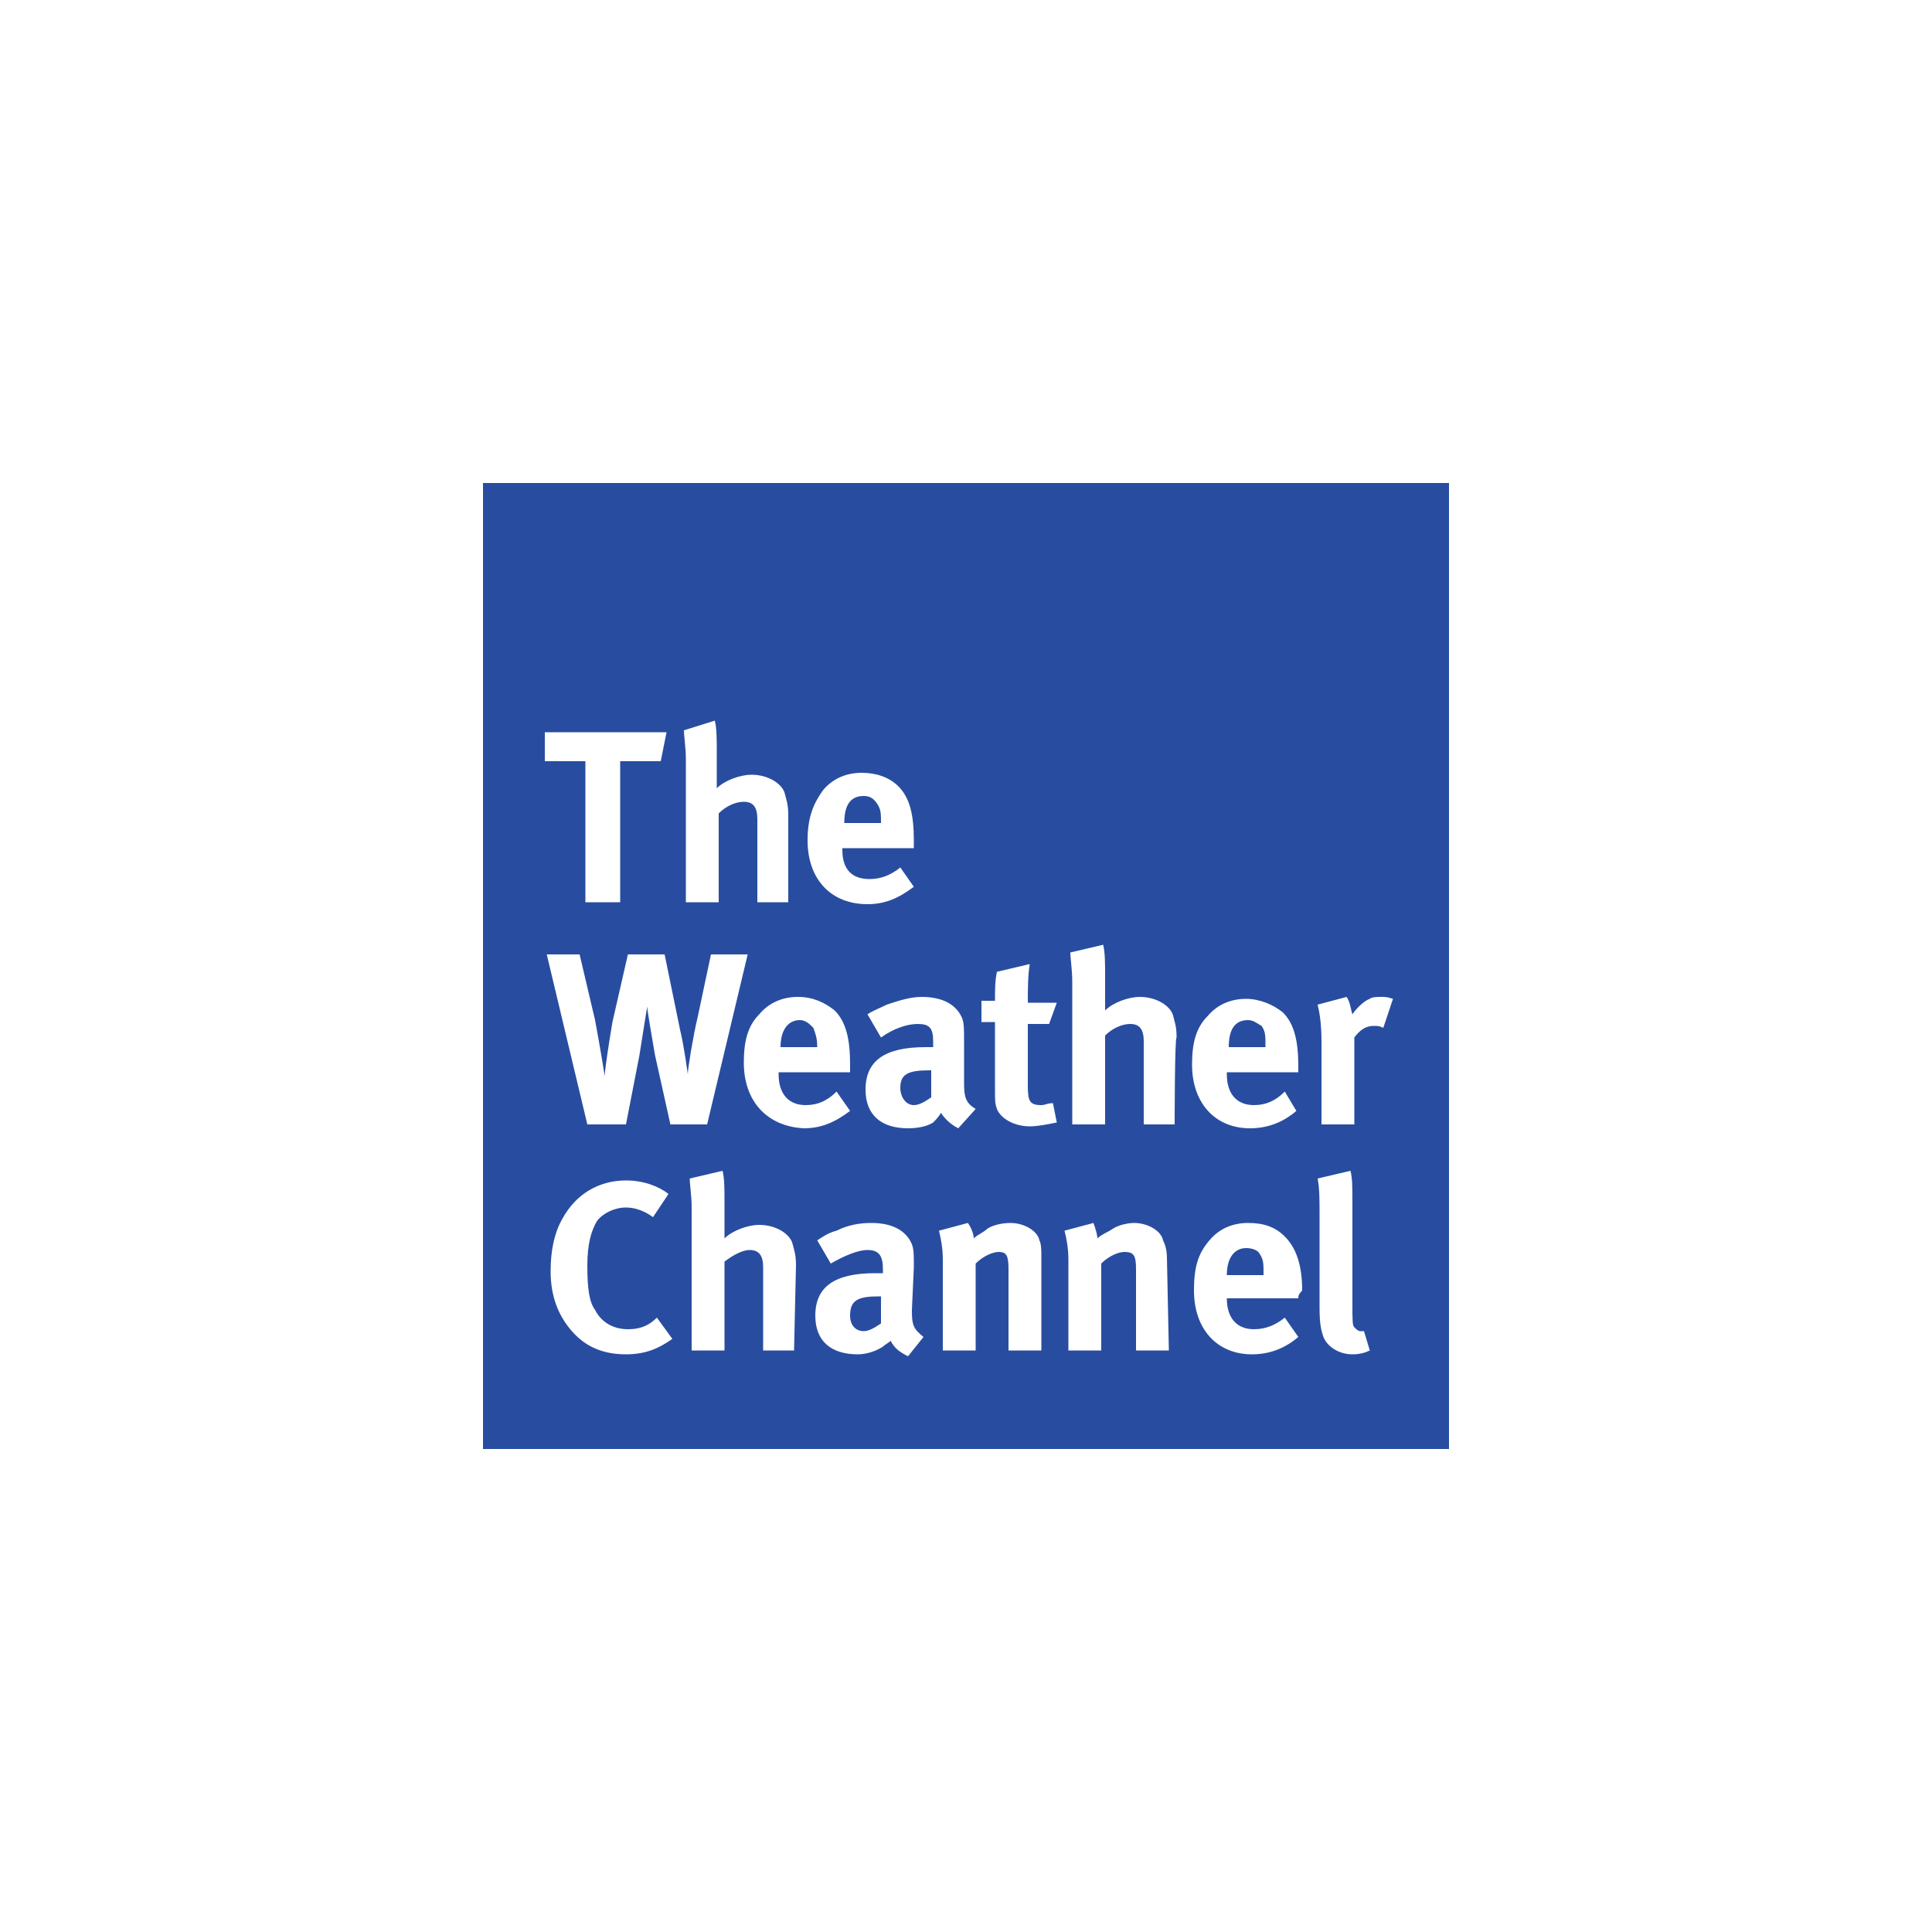 <?xml version="1.0" encoding="utf-8"?>
<!-- Generator: Adobe Illustrator 24.0.2, SVG Export Plug-In . SVG Version: 6.00 Build 0)  -->
<svg version="1.1" id="Layer_1" xmlns="http://www.w3.org/2000/svg" xmlns:xlink="http://www.w3.org/1999/xlink" x="0px" y="0px"
	 viewBox="0 0 100 100" style="enable-background:new 0 0 100 100;" xml:space="preserve">
<style type="text/css">
	.st0{fill:#284DA0;}
</style>
<title>The Weather Channel</title>
<g>
	<path class="st0" d="M64.5,64.6c-0.6,0-1,0.5-1,1.4v0h1.9v-0.1c0-0.5,0-0.7-0.2-1C65.1,64.7,64.8,64.6,64.5,64.6z"/>
	<path class="st0" d="M64.6,52.8c-0.7,0-1,0.5-1,1.4v0h1.9v-0.1c0-0.5,0-0.7-0.2-1C65.1,53,64.9,52.8,64.6,52.8z"/>
	<path class="st0" d="M46.6,56.3c0,0.5,0.3,0.9,0.7,0.9c0.3,0,0.6-0.2,0.9-0.4l0-1.4h-0.1C47,55.4,46.6,55.6,46.6,56.3z"/>
	<path class="st0" d="M42.3,54.2c0-0.5-0.1-0.7-0.2-1c-0.2-0.2-0.4-0.4-0.7-0.4c-0.6,0-1,0.5-1,1.4v0L42.3,54.2
		C42.3,54.2,42.3,54.2,42.3,54.2z"/>
	<path class="st0" d="M44,68.1c0,0.5,0.3,0.8,0.7,0.8c0.3,0,0.6-0.2,0.9-0.4l0-1.4h-0.1C44.4,67.1,44,67.3,44,68.1z"/>
	<path class="st0" d="M25,25v50h50V25H25z M42.6,40.9c0.5-0.6,1.2-0.9,2-0.9c0.7,0,1.4,0.2,1.9,0.7c0.6,0.6,0.8,1.5,0.8,2.8
		c0,0.1,0,0.3,0,0.4h-3.7V44c0,1,0.5,1.5,1.4,1.5c0.6,0,1.1-0.2,1.6-0.6l0.7,1c-0.8,0.6-1.5,0.9-2.4,0.9c-1.9,0-3.1-1.3-3.1-3.3
		C41.8,42.3,42.1,41.6,42.6,40.9z M37,37.3c0.1,0.4,0.1,1,0.1,1.6v1.3c0,0.2,0,0.5,0,0.6c0.4-0.4,1.2-0.7,1.8-0.7
		c0.8,0,1.5,0.4,1.7,0.9c0.1,0.4,0.2,0.6,0.2,1.2v4.5h-1.6v-4.3c0-0.6-0.2-0.9-0.7-0.9c-0.4,0-0.9,0.2-1.3,0.6v4.6h-1.7v-7.4
		c0-0.6-0.1-1.2-0.1-1.5L37,37.3z M28.2,37.9h6.3l-0.3,1.5h-2.1v7.3h-1.8v-7.3h-2.1V37.9z M30,49.4l0.8,3.4c0.3,1.6,0.5,2.9,0.5,2.9
		c0-0.3,0.2-1.6,0.4-2.8l0.8-3.5h1.9l0.8,3.9c0.2,0.8,0.4,2.3,0.4,2.3c0-0.3,0.3-2.1,0.5-2.9l0.7-3.3h1.9l-2.1,8.8h-1.9l-0.8-3.6
		c-0.2-1.2-0.4-2.3-0.4-2.5c0,0-0.2,1.2-0.4,2.5l-0.7,3.6h-2l-2.1-8.8H30z M32.4,70.1c-1.2,0-2.1-0.4-2.8-1.2
		c-0.7-0.8-1.1-1.8-1.1-3.1c0-1.1,0.2-2,0.6-2.7c0.7-1.3,1.9-2,3.3-2c0.9,0,1.7,0.3,2.2,0.7l-0.8,1.2c-0.4-0.3-0.9-0.5-1.4-0.5
		c-0.6,0-1.2,0.3-1.5,0.7c-0.3,0.5-0.5,1.2-0.5,2.3c0,1.2,0.1,1.9,0.4,2.3c0.3,0.6,0.9,1,1.7,1c0.5,0,1-0.1,1.5-0.6l0.8,1.1
		C34.1,69.8,33.4,70.1,32.4,70.1z M41.1,69.9h-1.6v-4.3c0-0.6-0.2-0.9-0.7-0.9c-0.4,0-0.9,0.3-1.3,0.6v4.6h-1.7v-7.4
		c0-0.6-0.1-1.2-0.1-1.5l1.7-0.4c0.1,0.4,0.1,1,0.1,1.6v1.3c0,0.2,0,0.5,0,0.6c0.4-0.4,1.2-0.7,1.8-0.7c0.8,0,1.5,0.4,1.7,0.9
		c0.1,0.4,0.2,0.6,0.2,1.2L41.1,69.9L41.1,69.9z M38.5,55c0-1.1,0.2-1.9,0.8-2.5c0.5-0.6,1.2-0.9,2-0.9c0.8,0,1.4,0.3,1.9,0.7
		c0.6,0.6,0.8,1.5,0.8,2.8c0,0.1,0,0.3,0,0.4h-3.7v0.1c0,1,0.5,1.6,1.4,1.6c0.6,0,1.1-0.2,1.6-0.7l0.7,1c-0.8,0.6-1.5,0.9-2.4,0.9
		C39.7,58.3,38.5,57,38.5,55z M47,70.2c-0.4-0.2-0.7-0.4-0.9-0.8c-0.1,0.1-0.3,0.2-0.4,0.3c-0.3,0.2-0.8,0.4-1.3,0.4
		c-1.4,0-2.2-0.7-2.2-2c0-1.5,1-2.2,3.1-2.2c0.1,0,0.2,0,0.4,0v-0.2c0-0.7-0.2-1-0.8-1c-0.5,0-1.2,0.3-1.9,0.7l-0.7-1.2
		c0.3-0.2,0.6-0.4,1-0.5c0.6-0.3,1.2-0.4,1.8-0.4c1.1,0,1.8,0.4,2.1,1.1c0.1,0.3,0.1,0.5,0.1,1.2l-0.1,2.2c0,0,0,0.1,0,0.1
		c0,0.7,0.1,0.9,0.6,1.3L47,70.2z M48.3,58.1c-0.3,0.2-0.8,0.3-1.3,0.3c-1.4,0-2.2-0.7-2.2-2c0-1.5,1-2.2,3.1-2.2c0.1,0,0.2,0,0.4,0
		v-0.3c0-0.7-0.2-0.9-0.8-0.9c-0.5,0-1.2,0.2-1.9,0.7l-0.7-1.2c0.3-0.2,0.6-0.3,1-0.5c0.6-0.2,1.2-0.4,1.8-0.4
		c1.1,0,1.8,0.4,2.1,1.1c0.1,0.3,0.1,0.5,0.1,1.2l0,2.1c0,0.1,0,0.1,0,0.1c0,0.7,0.1,1,0.6,1.3l-0.9,1c-0.4-0.2-0.7-0.5-0.9-0.8
		C48.6,57.8,48.4,58,48.3,58.1z M53.9,69.9h-1.7v-4.2c0-0.7-0.1-0.9-0.5-0.9c-0.3,0-0.8,0.2-1.2,0.6v4.5h-1.7v-4.7
		c0-0.6-0.1-1.1-0.2-1.5l1.5-0.4c0.2,0.3,0.3,0.6,0.3,0.8c0.2-0.2,0.5-0.3,0.7-0.5c0.3-0.2,0.8-0.3,1.2-0.3c0.7,0,1.4,0.4,1.5,0.9
		c0.1,0.2,0.1,0.5,0.1,0.9L53.9,69.9L53.9,69.9z M53.3,58.3c-0.8,0-1.5-0.4-1.7-0.9c-0.1-0.3-0.1-0.4-0.1-1v-3.5h-0.7v-1.1h0.7
		c0-0.6,0-1,0.1-1.5l1.7-0.4c-0.1,0.6-0.1,1.3-0.1,2h1.5l-0.4,1.1h-1.1v3.2c0,0.8,0.1,1,0.7,1c0.2,0,0.3-0.1,0.6-0.1l0.2,1
		C54.2,58.2,53.7,58.3,53.3,58.3z M60.5,69.9h-1.7v-4.2c0-0.7-0.1-0.9-0.6-0.9c-0.3,0-0.8,0.2-1.2,0.6v4.5h-1.7v-4.7
		c0-0.6-0.1-1.1-0.2-1.5l1.5-0.4c0.1,0.3,0.2,0.6,0.2,0.8c0.2-0.2,0.5-0.3,0.8-0.5c0.3-0.2,0.8-0.3,1.1-0.3c0.7,0,1.4,0.4,1.5,0.9
		c0.1,0.2,0.2,0.5,0.2,0.9L60.5,69.9L60.5,69.9z M60.8,58.2h-1.6v-4.3c0-0.6-0.2-0.9-0.7-0.9c-0.4,0-0.9,0.2-1.3,0.6v4.6h-1.7v-7.4
		c0-0.6-0.1-1.2-0.1-1.5l1.7-0.4c0.1,0.4,0.1,1,0.1,1.6v1.3c0,0.2,0,0.5,0,0.5c0.4-0.4,1.2-0.7,1.8-0.7c0.8,0,1.5,0.4,1.7,0.9
		c0.1,0.4,0.2,0.6,0.2,1.2C60.8,53.7,60.8,58.2,60.8,58.2z M67.2,67.2h-3.7v0c0,1,0.5,1.6,1.4,1.6c0.6,0,1.1-0.2,1.6-0.6l0.7,1
		c-0.7,0.6-1.5,0.9-2.4,0.9c-1.8,0-3-1.3-3-3.3c0-1.2,0.2-1.9,0.8-2.6c0.5-0.6,1.2-0.9,2-0.9c0.8,0,1.4,0.2,1.9,0.7
		c0.6,0.6,0.9,1.5,0.9,2.8C67.2,67,67.2,67.1,67.2,67.2z M67.2,55.5h-3.7v0.1c0,1,0.5,1.6,1.4,1.6c0.6,0,1.1-0.2,1.6-0.7l0.6,1
		c-0.7,0.6-1.5,0.9-2.4,0.9c-1.8,0-3-1.3-3-3.3c0-1.1,0.2-1.9,0.8-2.5c0.5-0.6,1.2-0.9,2-0.9c0.7,0,1.4,0.3,1.9,0.7
		c0.6,0.6,0.8,1.5,0.8,2.8C67.2,55.2,67.2,55.4,67.2,55.5z M70,70.1c-0.7,0-1.3-0.4-1.5-0.9c-0.1-0.3-0.2-0.6-0.2-1.5v-4.8
		c0-0.8,0-1.4-0.1-1.9l1.7-0.4c0.1,0.4,0.1,0.8,0.1,1.7v5c0,1.1,0,1.3,0.1,1.4c0.1,0.1,0.2,0.2,0.3,0.2c0.1,0,0.1,0,0.2,0l0.3,1
		C70.7,70,70.4,70.1,70,70.1z M71.6,53.2c-0.2-0.1-0.3-0.1-0.5-0.1c-0.4,0-0.7,0.2-1,0.6v4.5h-1.7v-4.3c0-0.9-0.1-1.5-0.2-1.9
		l1.5-0.4c0.2,0.3,0.2,0.6,0.3,0.9c0.2-0.3,0.6-0.7,0.9-0.8c0.1-0.1,0.4-0.1,0.6-0.1c0.2,0,0.3,0,0.6,0.1L71.6,53.2z"/>
	<path class="st0" d="M45.6,42.6c0-0.5,0-0.7-0.2-1c-0.2-0.3-0.4-0.4-0.7-0.4c-0.7,0-1,0.5-1,1.4v0L45.6,42.6L45.6,42.6z"/>
</g>
</svg>
